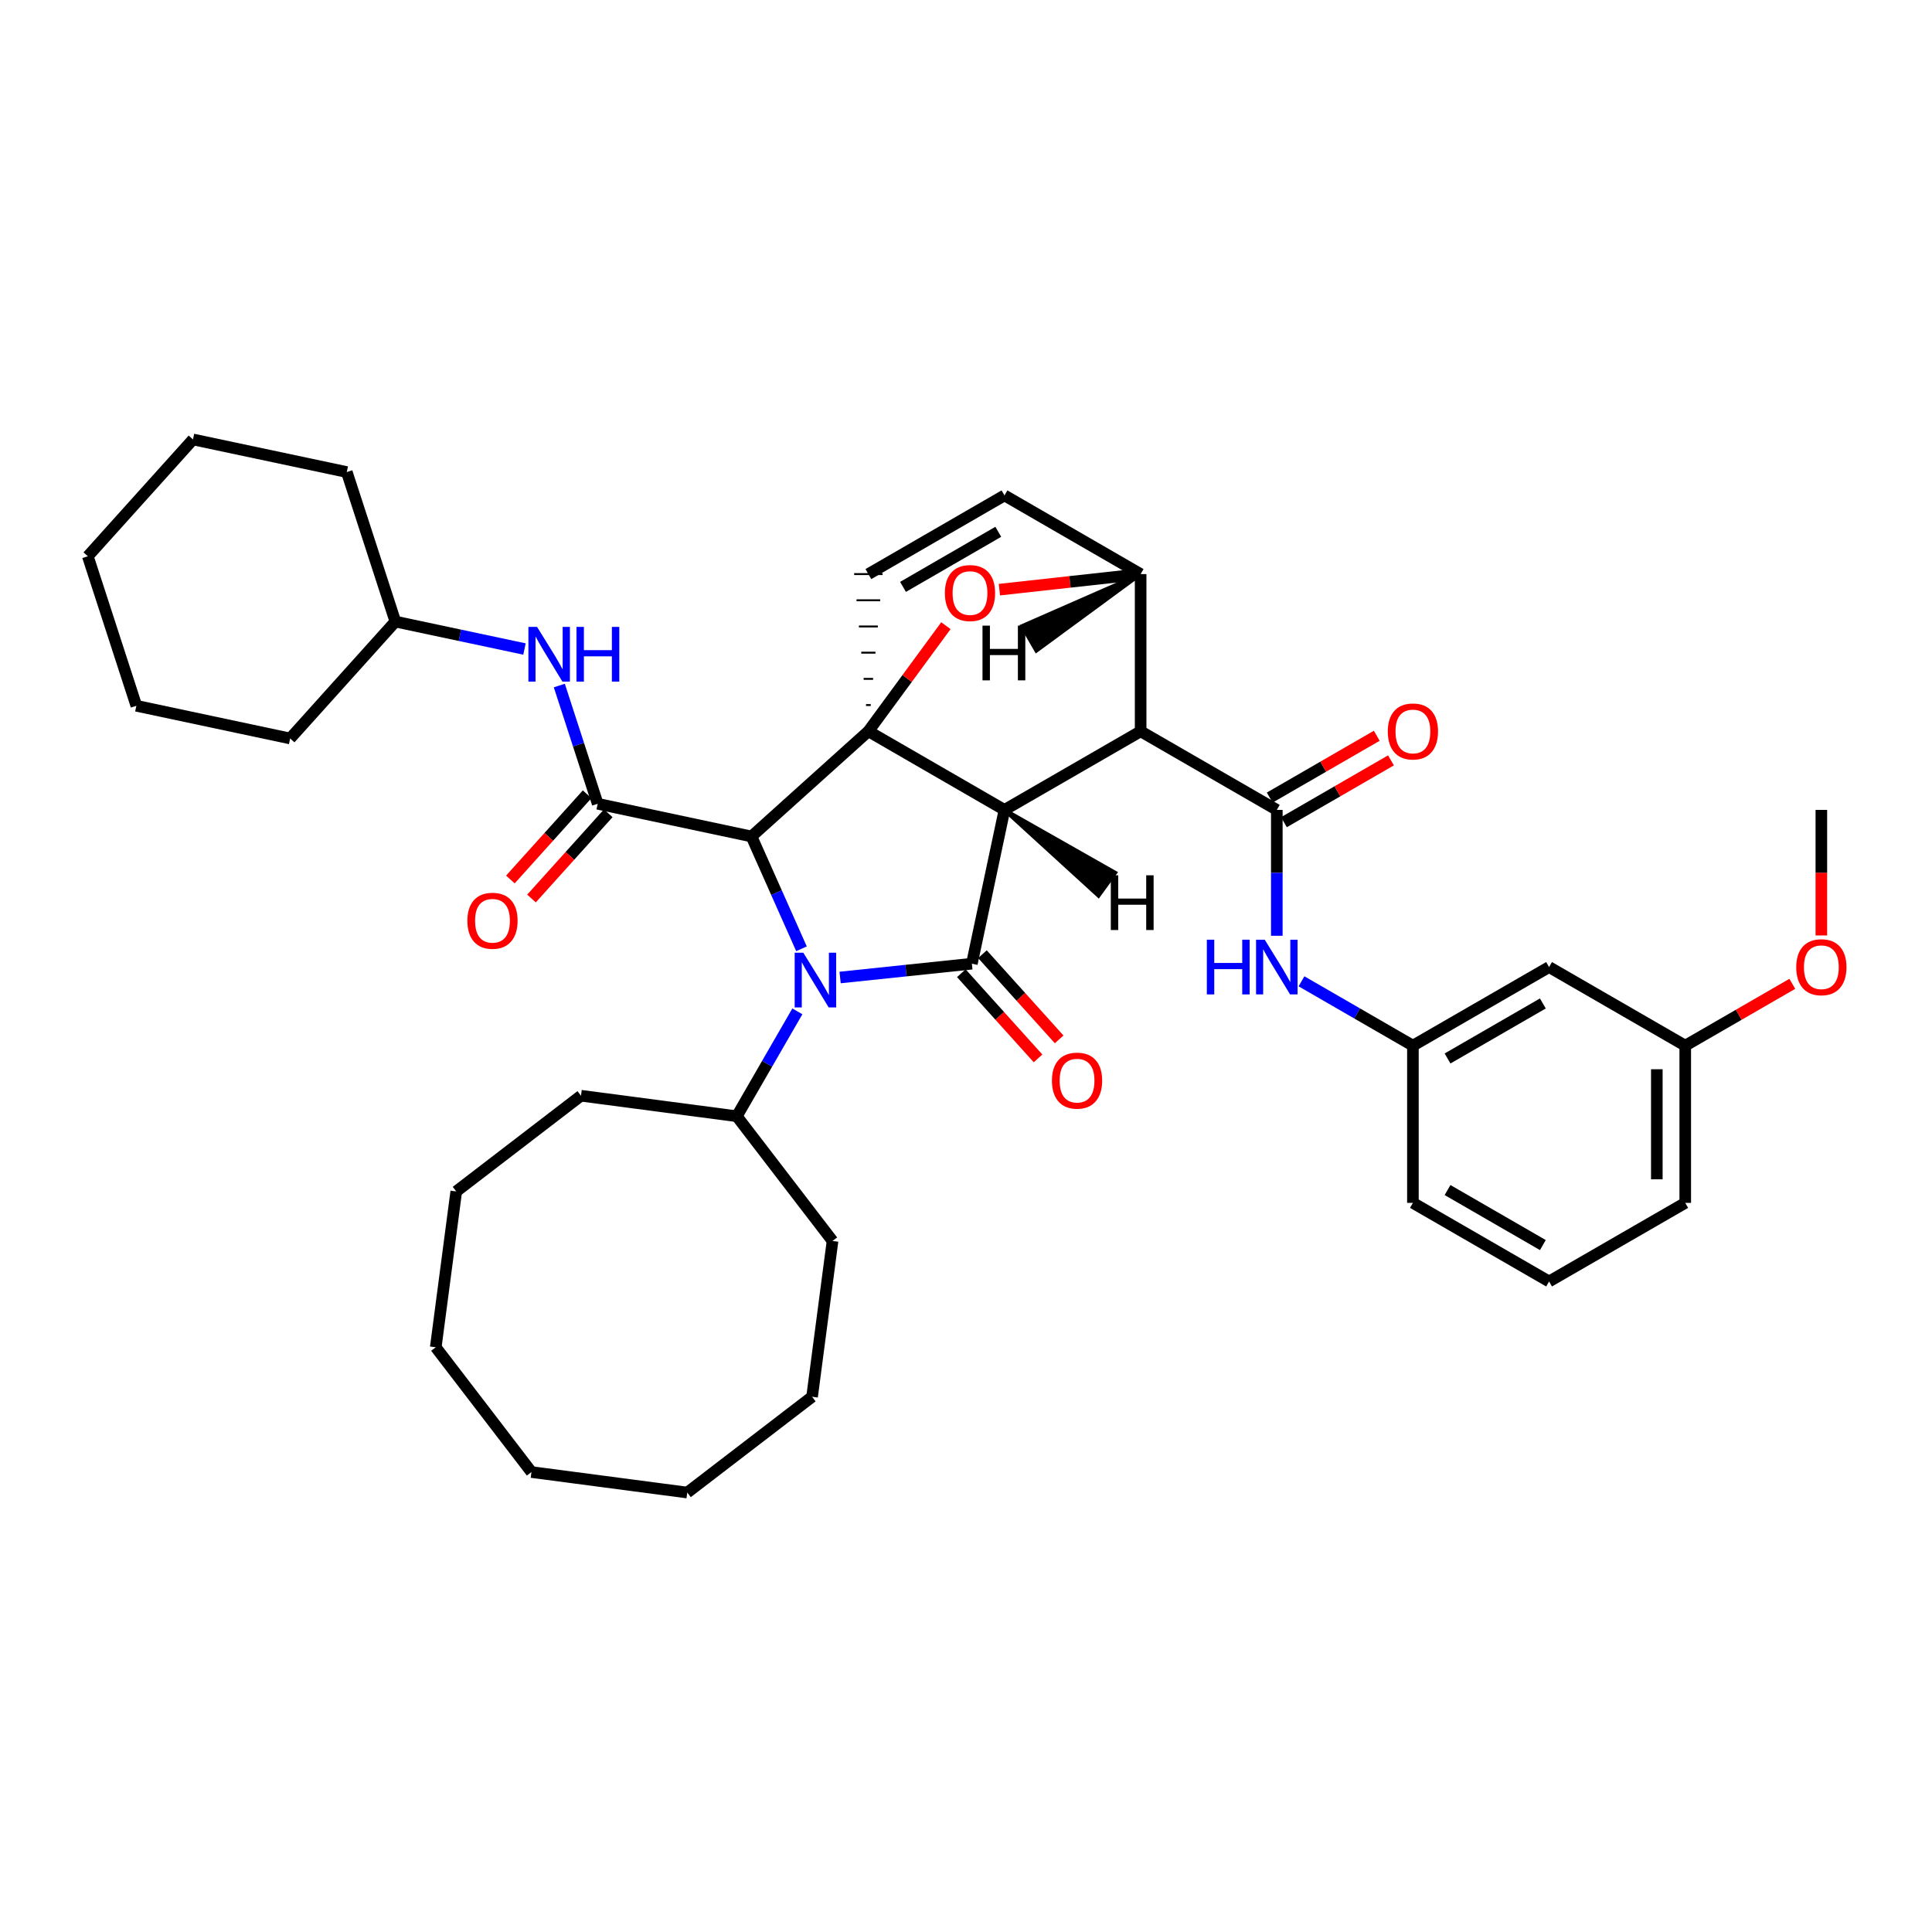 <?xml version='1.0' encoding='iso-8859-1'?>
<svg version='1.1' baseProfile='full'
              xmlns='http://www.w3.org/2000/svg'
                      xmlns:rdkit='http://www.rdkit.org/xml'
                      xmlns:xlink='http://www.w3.org/1999/xlink'
                  xml:space='preserve'
width='1000px' height='1000px' viewBox='0 0 1000 1000'>
<!-- END OF HEADER -->
<rect style='opacity:1.0;fill:#FFFFFF;stroke:none' width='1000' height='1000' x='0' y='0'> </rect>
<path class='bond-0' d='M 388.968,432.954 L 401.91,462.025' style='fill:none;fill-rule:evenodd;stroke:#000000;stroke-width:6px;stroke-linecap:butt;stroke-linejoin:miter;stroke-opacity:1' />
<path class='bond-0' d='M 401.91,462.025 L 414.852,491.095' style='fill:none;fill-rule:evenodd;stroke:#0000FF;stroke-width:6px;stroke-linecap:butt;stroke-linejoin:miter;stroke-opacity:1' />
<path class='bond-3' d='M 388.968,432.954 L 309.363,416.032' style='fill:none;fill-rule:evenodd;stroke:#000000;stroke-width:6px;stroke-linecap:butt;stroke-linejoin:miter;stroke-opacity:1' />
<path class='bond-41' d='M 388.968,432.954 L 449.468,378.493' style='fill:none;fill-rule:evenodd;stroke:#000000;stroke-width:6px;stroke-linecap:butt;stroke-linejoin:miter;stroke-opacity:1' />
<path class='bond-1' d='M 519.913,419.202 L 449.468,378.493' style='fill:none;fill-rule:evenodd;stroke:#000000;stroke-width:6px;stroke-linecap:butt;stroke-linejoin:miter;stroke-opacity:1' />
<path class='bond-2' d='M 519.913,419.202 L 590.391,378.517' style='fill:none;fill-rule:evenodd;stroke:#000000;stroke-width:6px;stroke-linecap:butt;stroke-linejoin:miter;stroke-opacity:1' />
<path class='bond-39' d='M 519.913,419.202 L 503.039,498.807' style='fill:none;fill-rule:evenodd;stroke:#000000;stroke-width:6px;stroke-linecap:butt;stroke-linejoin:miter;stroke-opacity:1' />
<path class='bond-44' d='M 519.913,419.202 L 568.589,463.637 L 577.231,451.735 Z' style='fill:#000000;fill-rule:evenodd;fill-opacity:1;stroke:#000000;stroke-width:2px;stroke-linecap:butt;stroke-linejoin:miter;stroke-opacity:1;' />
<path class='bond-9' d='M 412.711,523.483 L 397.04,550.625' style='fill:none;fill-rule:evenodd;stroke:#0000FF;stroke-width:6px;stroke-linecap:butt;stroke-linejoin:miter;stroke-opacity:1' />
<path class='bond-9' d='M 397.04,550.625 L 381.369,577.766' style='fill:none;fill-rule:evenodd;stroke:#000000;stroke-width:6px;stroke-linecap:butt;stroke-linejoin:miter;stroke-opacity:1' />
<path class='bond-38' d='M 434.837,505.951 L 468.938,502.379' style='fill:none;fill-rule:evenodd;stroke:#0000FF;stroke-width:6px;stroke-linecap:butt;stroke-linejoin:miter;stroke-opacity:1' />
<path class='bond-38' d='M 468.938,502.379 L 503.039,498.807' style='fill:none;fill-rule:evenodd;stroke:#000000;stroke-width:6px;stroke-linecap:butt;stroke-linejoin:miter;stroke-opacity:1' />
<path class='bond-40' d='M 449.468,378.493 L 469.531,351.177' style='fill:none;fill-rule:evenodd;stroke:#000000;stroke-width:6px;stroke-linecap:butt;stroke-linejoin:miter;stroke-opacity:1' />
<path class='bond-40' d='M 469.531,351.177 L 489.595,323.861' style='fill:none;fill-rule:evenodd;stroke:#FF0000;stroke-width:6px;stroke-linecap:butt;stroke-linejoin:miter;stroke-opacity:1' />
<path class='bond-42' d='M 450.694,364.935 L 448.243,364.935' style='fill:none;fill-rule:evenodd;stroke:#000000;stroke-width:1.0px;stroke-linecap:butt;stroke-linejoin:miter;stroke-opacity:1' />
<path class='bond-42' d='M 451.92,351.378 L 447.017,351.378' style='fill:none;fill-rule:evenodd;stroke:#000000;stroke-width:1.0px;stroke-linecap:butt;stroke-linejoin:miter;stroke-opacity:1' />
<path class='bond-42' d='M 453.145,337.82 L 445.791,337.82' style='fill:none;fill-rule:evenodd;stroke:#000000;stroke-width:1.0px;stroke-linecap:butt;stroke-linejoin:miter;stroke-opacity:1' />
<path class='bond-42' d='M 454.371,324.262 L 444.566,324.262' style='fill:none;fill-rule:evenodd;stroke:#000000;stroke-width:1.0px;stroke-linecap:butt;stroke-linejoin:miter;stroke-opacity:1' />
<path class='bond-42' d='M 455.597,310.705 L 443.34,310.705' style='fill:none;fill-rule:evenodd;stroke:#000000;stroke-width:1.0px;stroke-linecap:butt;stroke-linejoin:miter;stroke-opacity:1' />
<path class='bond-42' d='M 456.823,297.147 L 442.114,297.147' style='fill:none;fill-rule:evenodd;stroke:#000000;stroke-width:1.0px;stroke-linecap:butt;stroke-linejoin:miter;stroke-opacity:1' />
<path class='bond-4' d='M 590.391,378.517 L 660.876,419.202' style='fill:none;fill-rule:evenodd;stroke:#000000;stroke-width:6px;stroke-linecap:butt;stroke-linejoin:miter;stroke-opacity:1' />
<path class='bond-34' d='M 590.391,378.517 L 590.391,297.147' style='fill:none;fill-rule:evenodd;stroke:#000000;stroke-width:6px;stroke-linecap:butt;stroke-linejoin:miter;stroke-opacity:1' />
<path class='bond-8' d='M 309.363,416.032 L 299.432,385.434' style='fill:none;fill-rule:evenodd;stroke:#000000;stroke-width:6px;stroke-linecap:butt;stroke-linejoin:miter;stroke-opacity:1' />
<path class='bond-8' d='M 299.432,385.434 L 289.501,354.835' style='fill:none;fill-rule:evenodd;stroke:#0000FF;stroke-width:6px;stroke-linecap:butt;stroke-linejoin:miter;stroke-opacity:1' />
<path class='bond-10' d='M 303.898,411.11 L 284.035,433.167' style='fill:none;fill-rule:evenodd;stroke:#000000;stroke-width:6px;stroke-linecap:butt;stroke-linejoin:miter;stroke-opacity:1' />
<path class='bond-10' d='M 284.035,433.167 L 264.172,455.224' style='fill:none;fill-rule:evenodd;stroke:#FF0000;stroke-width:6px;stroke-linecap:butt;stroke-linejoin:miter;stroke-opacity:1' />
<path class='bond-10' d='M 314.828,420.953 L 294.965,443.01' style='fill:none;fill-rule:evenodd;stroke:#000000;stroke-width:6px;stroke-linecap:butt;stroke-linejoin:miter;stroke-opacity:1' />
<path class='bond-10' d='M 294.965,443.01 L 275.102,465.066' style='fill:none;fill-rule:evenodd;stroke:#FF0000;stroke-width:6px;stroke-linecap:butt;stroke-linejoin:miter;stroke-opacity:1' />
<path class='bond-5' d='M 517.289,305.202 L 553.84,301.175' style='fill:none;fill-rule:evenodd;stroke:#FF0000;stroke-width:6px;stroke-linecap:butt;stroke-linejoin:miter;stroke-opacity:1' />
<path class='bond-5' d='M 553.84,301.175 L 590.391,297.147' style='fill:none;fill-rule:evenodd;stroke:#000000;stroke-width:6px;stroke-linecap:butt;stroke-linejoin:miter;stroke-opacity:1' />
<path class='bond-7' d='M 660.876,419.202 L 660.876,451.778' style='fill:none;fill-rule:evenodd;stroke:#000000;stroke-width:6px;stroke-linecap:butt;stroke-linejoin:miter;stroke-opacity:1' />
<path class='bond-7' d='M 660.876,451.778 L 660.876,484.354' style='fill:none;fill-rule:evenodd;stroke:#0000FF;stroke-width:6px;stroke-linecap:butt;stroke-linejoin:miter;stroke-opacity:1' />
<path class='bond-11' d='M 664.554,425.571 L 692.26,409.569' style='fill:none;fill-rule:evenodd;stroke:#000000;stroke-width:6px;stroke-linecap:butt;stroke-linejoin:miter;stroke-opacity:1' />
<path class='bond-11' d='M 692.26,409.569 L 719.966,393.568' style='fill:none;fill-rule:evenodd;stroke:#FF0000;stroke-width:6px;stroke-linecap:butt;stroke-linejoin:miter;stroke-opacity:1' />
<path class='bond-11' d='M 657.198,412.834 L 684.904,396.833' style='fill:none;fill-rule:evenodd;stroke:#000000;stroke-width:6px;stroke-linecap:butt;stroke-linejoin:miter;stroke-opacity:1' />
<path class='bond-11' d='M 684.904,396.833 L 712.609,380.831' style='fill:none;fill-rule:evenodd;stroke:#FF0000;stroke-width:6px;stroke-linecap:butt;stroke-linejoin:miter;stroke-opacity:1' />
<path class='bond-33' d='M 590.391,297.147 L 519.913,256.422' style='fill:none;fill-rule:evenodd;stroke:#000000;stroke-width:6px;stroke-linecap:butt;stroke-linejoin:miter;stroke-opacity:1' />
<path class='bond-45' d='M 590.391,297.147 L 529.064,324.048 L 536.416,336.787 Z' style='fill:#000000;fill-rule:evenodd;fill-opacity:1;stroke:#000000;stroke-width:2px;stroke-linecap:butt;stroke-linejoin:miter;stroke-opacity:1;' />
<path class='bond-6' d='M 449.468,297.147 L 519.913,256.422' style='fill:none;fill-rule:evenodd;stroke:#000000;stroke-width:6px;stroke-linecap:butt;stroke-linejoin:miter;stroke-opacity:1' />
<path class='bond-6' d='M 467.397,303.772 L 516.708,275.264' style='fill:none;fill-rule:evenodd;stroke:#000000;stroke-width:6px;stroke-linecap:butt;stroke-linejoin:miter;stroke-opacity:1' />
<path class='bond-12' d='M 673.65,507.925 L 702.486,524.579' style='fill:none;fill-rule:evenodd;stroke:#0000FF;stroke-width:6px;stroke-linecap:butt;stroke-linejoin:miter;stroke-opacity:1' />
<path class='bond-12' d='M 702.486,524.579 L 731.321,541.232' style='fill:none;fill-rule:evenodd;stroke:#000000;stroke-width:6px;stroke-linecap:butt;stroke-linejoin:miter;stroke-opacity:1' />
<path class='bond-15' d='M 271.47,335.927 L 238.055,328.827' style='fill:none;fill-rule:evenodd;stroke:#0000FF;stroke-width:6px;stroke-linecap:butt;stroke-linejoin:miter;stroke-opacity:1' />
<path class='bond-15' d='M 238.055,328.827 L 204.64,321.727' style='fill:none;fill-rule:evenodd;stroke:#000000;stroke-width:6px;stroke-linecap:butt;stroke-linejoin:miter;stroke-opacity:1' />
<path class='bond-43' d='M 548.213,537.975 L 528.358,515.93' style='fill:none;fill-rule:evenodd;stroke:#FF0000;stroke-width:6px;stroke-linecap:butt;stroke-linejoin:miter;stroke-opacity:1' />
<path class='bond-43' d='M 528.358,515.93 L 508.504,493.885' style='fill:none;fill-rule:evenodd;stroke:#000000;stroke-width:6px;stroke-linecap:butt;stroke-linejoin:miter;stroke-opacity:1' />
<path class='bond-43' d='M 537.283,547.818 L 517.429,525.773' style='fill:none;fill-rule:evenodd;stroke:#FF0000;stroke-width:6px;stroke-linecap:butt;stroke-linejoin:miter;stroke-opacity:1' />
<path class='bond-43' d='M 517.429,525.773 L 497.575,503.729' style='fill:none;fill-rule:evenodd;stroke:#000000;stroke-width:6px;stroke-linecap:butt;stroke-linejoin:miter;stroke-opacity:1' />
<path class='bond-19' d='M 381.369,577.766 L 300.718,567.144' style='fill:none;fill-rule:evenodd;stroke:#000000;stroke-width:6px;stroke-linecap:butt;stroke-linejoin:miter;stroke-opacity:1' />
<path class='bond-20' d='M 381.369,577.766 L 430.92,642.32' style='fill:none;fill-rule:evenodd;stroke:#000000;stroke-width:6px;stroke-linecap:butt;stroke-linejoin:miter;stroke-opacity:1' />
<path class='bond-13' d='M 731.321,541.232 L 801.799,500.547' style='fill:none;fill-rule:evenodd;stroke:#000000;stroke-width:6px;stroke-linecap:butt;stroke-linejoin:miter;stroke-opacity:1' />
<path class='bond-13' d='M 749.246,547.868 L 798.581,519.388' style='fill:none;fill-rule:evenodd;stroke:#000000;stroke-width:6px;stroke-linecap:butt;stroke-linejoin:miter;stroke-opacity:1' />
<path class='bond-18' d='M 731.321,541.232 L 731.321,622.602' style='fill:none;fill-rule:evenodd;stroke:#000000;stroke-width:6px;stroke-linecap:butt;stroke-linejoin:miter;stroke-opacity:1' />
<path class='bond-14' d='M 801.799,500.547 L 872.276,541.232' style='fill:none;fill-rule:evenodd;stroke:#000000;stroke-width:6px;stroke-linecap:butt;stroke-linejoin:miter;stroke-opacity:1' />
<path class='bond-16' d='M 872.276,541.232 L 899.986,525.231' style='fill:none;fill-rule:evenodd;stroke:#000000;stroke-width:6px;stroke-linecap:butt;stroke-linejoin:miter;stroke-opacity:1' />
<path class='bond-16' d='M 899.986,525.231 L 927.695,509.229' style='fill:none;fill-rule:evenodd;stroke:#FF0000;stroke-width:6px;stroke-linecap:butt;stroke-linejoin:miter;stroke-opacity:1' />
<path class='bond-37' d='M 872.276,541.232 L 872.276,622.602' style='fill:none;fill-rule:evenodd;stroke:#000000;stroke-width:6px;stroke-linecap:butt;stroke-linejoin:miter;stroke-opacity:1' />
<path class='bond-37' d='M 857.568,553.438 L 857.568,610.397' style='fill:none;fill-rule:evenodd;stroke:#000000;stroke-width:6px;stroke-linecap:butt;stroke-linejoin:miter;stroke-opacity:1' />
<path class='bond-23' d='M 204.64,321.727 L 179.497,244.336' style='fill:none;fill-rule:evenodd;stroke:#000000;stroke-width:6px;stroke-linecap:butt;stroke-linejoin:miter;stroke-opacity:1' />
<path class='bond-24' d='M 204.64,321.727 L 150.186,382.235' style='fill:none;fill-rule:evenodd;stroke:#000000;stroke-width:6px;stroke-linecap:butt;stroke-linejoin:miter;stroke-opacity:1' />
<path class='bond-22' d='M 942.729,484.194 L 942.729,451.698' style='fill:none;fill-rule:evenodd;stroke:#FF0000;stroke-width:6px;stroke-linecap:butt;stroke-linejoin:miter;stroke-opacity:1' />
<path class='bond-22' d='M 942.729,451.698 L 942.729,419.202' style='fill:none;fill-rule:evenodd;stroke:#000000;stroke-width:6px;stroke-linecap:butt;stroke-linejoin:miter;stroke-opacity:1' />
<path class='bond-17' d='M 801.799,663.287 L 731.321,622.602' style='fill:none;fill-rule:evenodd;stroke:#000000;stroke-width:6px;stroke-linecap:butt;stroke-linejoin:miter;stroke-opacity:1' />
<path class='bond-17' d='M 798.581,644.446 L 749.246,615.967' style='fill:none;fill-rule:evenodd;stroke:#000000;stroke-width:6px;stroke-linecap:butt;stroke-linejoin:miter;stroke-opacity:1' />
<path class='bond-21' d='M 801.799,663.287 L 872.276,622.602' style='fill:none;fill-rule:evenodd;stroke:#000000;stroke-width:6px;stroke-linecap:butt;stroke-linejoin:miter;stroke-opacity:1' />
<path class='bond-25' d='M 300.718,567.144 L 236.156,616.686' style='fill:none;fill-rule:evenodd;stroke:#000000;stroke-width:6px;stroke-linecap:butt;stroke-linejoin:miter;stroke-opacity:1' />
<path class='bond-26' d='M 430.92,642.32 L 420.33,722.97' style='fill:none;fill-rule:evenodd;stroke:#000000;stroke-width:6px;stroke-linecap:butt;stroke-linejoin:miter;stroke-opacity:1' />
<path class='bond-27' d='M 179.497,244.336 L 99.892,227.454' style='fill:none;fill-rule:evenodd;stroke:#000000;stroke-width:6px;stroke-linecap:butt;stroke-linejoin:miter;stroke-opacity:1' />
<path class='bond-28' d='M 150.186,382.235 L 70.581,365.312' style='fill:none;fill-rule:evenodd;stroke:#000000;stroke-width:6px;stroke-linecap:butt;stroke-linejoin:miter;stroke-opacity:1' />
<path class='bond-32' d='M 236.156,616.686 L 225.542,697.345' style='fill:none;fill-rule:evenodd;stroke:#000000;stroke-width:6px;stroke-linecap:butt;stroke-linejoin:miter;stroke-opacity:1' />
<path class='bond-31' d='M 420.33,722.97 L 355.727,772.546' style='fill:none;fill-rule:evenodd;stroke:#000000;stroke-width:6px;stroke-linecap:butt;stroke-linejoin:miter;stroke-opacity:1' />
<path class='bond-36' d='M 99.892,227.454 L 45.455,287.922' style='fill:none;fill-rule:evenodd;stroke:#000000;stroke-width:6px;stroke-linecap:butt;stroke-linejoin:miter;stroke-opacity:1' />
<path class='bond-29' d='M 70.581,365.312 L 45.455,287.922' style='fill:none;fill-rule:evenodd;stroke:#000000;stroke-width:6px;stroke-linecap:butt;stroke-linejoin:miter;stroke-opacity:1' />
<path class='bond-30' d='M 275.076,761.931 L 355.727,772.546' style='fill:none;fill-rule:evenodd;stroke:#000000;stroke-width:6px;stroke-linecap:butt;stroke-linejoin:miter;stroke-opacity:1' />
<path class='bond-35' d='M 275.076,761.931 L 225.542,697.345' style='fill:none;fill-rule:evenodd;stroke:#000000;stroke-width:6px;stroke-linecap:butt;stroke-linejoin:miter;stroke-opacity:1' />
<path  class='atom-2' d='M 415.802 493.129
L 425.082 508.129
Q 426.002 509.609, 427.482 512.289
Q 428.962 514.969, 429.042 515.129
L 429.042 493.129
L 432.802 493.129
L 432.802 521.449
L 428.922 521.449
L 418.962 505.049
Q 417.802 503.129, 416.562 500.929
Q 415.362 498.729, 415.002 498.049
L 415.002 521.449
L 411.322 521.449
L 411.322 493.129
L 415.802 493.129
' fill='#0000FF'/>
<path  class='atom-6' d='M 489.067 306.959
Q 489.067 300.159, 492.427 296.359
Q 495.787 292.559, 502.067 292.559
Q 508.347 292.559, 511.707 296.359
Q 515.067 300.159, 515.067 306.959
Q 515.067 313.839, 511.667 317.759
Q 508.267 321.639, 502.067 321.639
Q 495.827 321.639, 492.427 317.759
Q 489.067 313.879, 489.067 306.959
M 502.067 318.439
Q 506.387 318.439, 508.707 315.559
Q 511.067 312.639, 511.067 306.959
Q 511.067 301.399, 508.707 298.599
Q 506.387 295.759, 502.067 295.759
Q 497.747 295.759, 495.387 298.559
Q 493.067 301.359, 493.067 306.959
Q 493.067 312.679, 495.387 315.559
Q 497.747 318.439, 502.067 318.439
' fill='#FF0000'/>
<path  class='atom-11' d='M 624.656 486.387
L 628.496 486.387
L 628.496 498.427
L 642.976 498.427
L 642.976 486.387
L 646.816 486.387
L 646.816 514.707
L 642.976 514.707
L 642.976 501.627
L 628.496 501.627
L 628.496 514.707
L 624.656 514.707
L 624.656 486.387
' fill='#0000FF'/>
<path  class='atom-11' d='M 654.616 486.387
L 663.896 501.387
Q 664.816 502.867, 666.296 505.547
Q 667.776 508.227, 667.856 508.387
L 667.856 486.387
L 671.616 486.387
L 671.616 514.707
L 667.736 514.707
L 657.776 498.307
Q 656.616 496.387, 655.376 494.187
Q 654.176 491.987, 653.816 491.307
L 653.816 514.707
L 650.136 514.707
L 650.136 486.387
L 654.616 486.387
' fill='#0000FF'/>
<path  class='atom-12' d='M 277.985 324.481
L 287.265 339.481
Q 288.185 340.961, 289.665 343.641
Q 291.145 346.321, 291.225 346.481
L 291.225 324.481
L 294.985 324.481
L 294.985 352.801
L 291.105 352.801
L 281.145 336.401
Q 279.985 334.481, 278.745 332.281
Q 277.545 330.081, 277.185 329.401
L 277.185 352.801
L 273.505 352.801
L 273.505 324.481
L 277.985 324.481
' fill='#0000FF'/>
<path  class='atom-12' d='M 298.385 324.481
L 302.225 324.481
L 302.225 336.521
L 316.705 336.521
L 316.705 324.481
L 320.545 324.481
L 320.545 352.801
L 316.705 352.801
L 316.705 339.721
L 302.225 339.721
L 302.225 352.801
L 298.385 352.801
L 298.385 324.481
' fill='#0000FF'/>
<path  class='atom-13' d='M 544.477 559.33
Q 544.477 552.53, 547.837 548.73
Q 551.197 544.93, 557.477 544.93
Q 563.757 544.93, 567.117 548.73
Q 570.477 552.53, 570.477 559.33
Q 570.477 566.21, 567.077 570.13
Q 563.677 574.01, 557.477 574.01
Q 551.237 574.01, 547.837 570.13
Q 544.477 566.25, 544.477 559.33
M 557.477 570.81
Q 561.797 570.81, 564.117 567.93
Q 566.477 565.01, 566.477 559.33
Q 566.477 553.77, 564.117 550.97
Q 561.797 548.13, 557.477 548.13
Q 553.157 548.13, 550.797 550.93
Q 548.477 553.73, 548.477 559.33
Q 548.477 565.05, 550.797 567.93
Q 553.157 570.81, 557.477 570.81
' fill='#FF0000'/>
<path  class='atom-15' d='M 241.91 476.579
Q 241.91 469.779, 245.27 465.979
Q 248.63 462.179, 254.91 462.179
Q 261.19 462.179, 264.55 465.979
Q 267.91 469.779, 267.91 476.579
Q 267.91 483.459, 264.51 487.379
Q 261.11 491.259, 254.91 491.259
Q 248.67 491.259, 245.27 487.379
Q 241.91 483.499, 241.91 476.579
M 254.91 488.059
Q 259.23 488.059, 261.55 485.179
Q 263.91 482.259, 263.91 476.579
Q 263.91 471.019, 261.55 468.219
Q 259.23 465.379, 254.91 465.379
Q 250.59 465.379, 248.23 468.179
Q 245.91 470.979, 245.91 476.579
Q 245.91 482.299, 248.23 485.179
Q 250.59 488.059, 254.91 488.059
' fill='#FF0000'/>
<path  class='atom-16' d='M 718.321 378.597
Q 718.321 371.797, 721.681 367.997
Q 725.041 364.197, 731.321 364.197
Q 737.601 364.197, 740.961 367.997
Q 744.321 371.797, 744.321 378.597
Q 744.321 385.477, 740.921 389.397
Q 737.521 393.277, 731.321 393.277
Q 725.081 393.277, 721.681 389.397
Q 718.321 385.517, 718.321 378.597
M 731.321 390.077
Q 735.641 390.077, 737.961 387.197
Q 740.321 384.277, 740.321 378.597
Q 740.321 373.037, 737.961 370.237
Q 735.641 367.397, 731.321 367.397
Q 727.001 367.397, 724.641 370.197
Q 722.321 372.997, 722.321 378.597
Q 722.321 384.317, 724.641 387.197
Q 727.001 390.077, 731.321 390.077
' fill='#FF0000'/>
<path  class='atom-21' d='M 929.729 500.627
Q 929.729 493.827, 933.089 490.027
Q 936.449 486.227, 942.729 486.227
Q 949.009 486.227, 952.369 490.027
Q 955.729 493.827, 955.729 500.627
Q 955.729 507.507, 952.329 511.427
Q 948.929 515.307, 942.729 515.307
Q 936.489 515.307, 933.089 511.427
Q 929.729 507.547, 929.729 500.627
M 942.729 512.107
Q 947.049 512.107, 949.369 509.227
Q 951.729 506.307, 951.729 500.627
Q 951.729 495.067, 949.369 492.267
Q 947.049 489.427, 942.729 489.427
Q 938.409 489.427, 936.049 492.227
Q 933.729 495.027, 933.729 500.627
Q 933.729 506.347, 936.049 509.227
Q 938.409 512.107, 942.729 512.107
' fill='#FF0000'/>
<path  class='atom-39' d='M 574.953 453.055
L 578.793 453.055
L 578.793 465.095
L 593.273 465.095
L 593.273 453.055
L 597.113 453.055
L 597.113 481.375
L 593.273 481.375
L 593.273 468.295
L 578.793 468.295
L 578.793 481.375
L 574.953 481.375
L 574.953 453.055
' fill='#000000'/>
<path  class='atom-40' d='M 508.537 323.83
L 512.377 323.83
L 512.377 335.87
L 526.857 335.87
L 526.857 323.83
L 530.697 323.83
L 530.697 352.15
L 526.857 352.15
L 526.857 339.07
L 512.377 339.07
L 512.377 352.15
L 508.537 352.15
L 508.537 323.83
' fill='#000000'/>
</svg>

